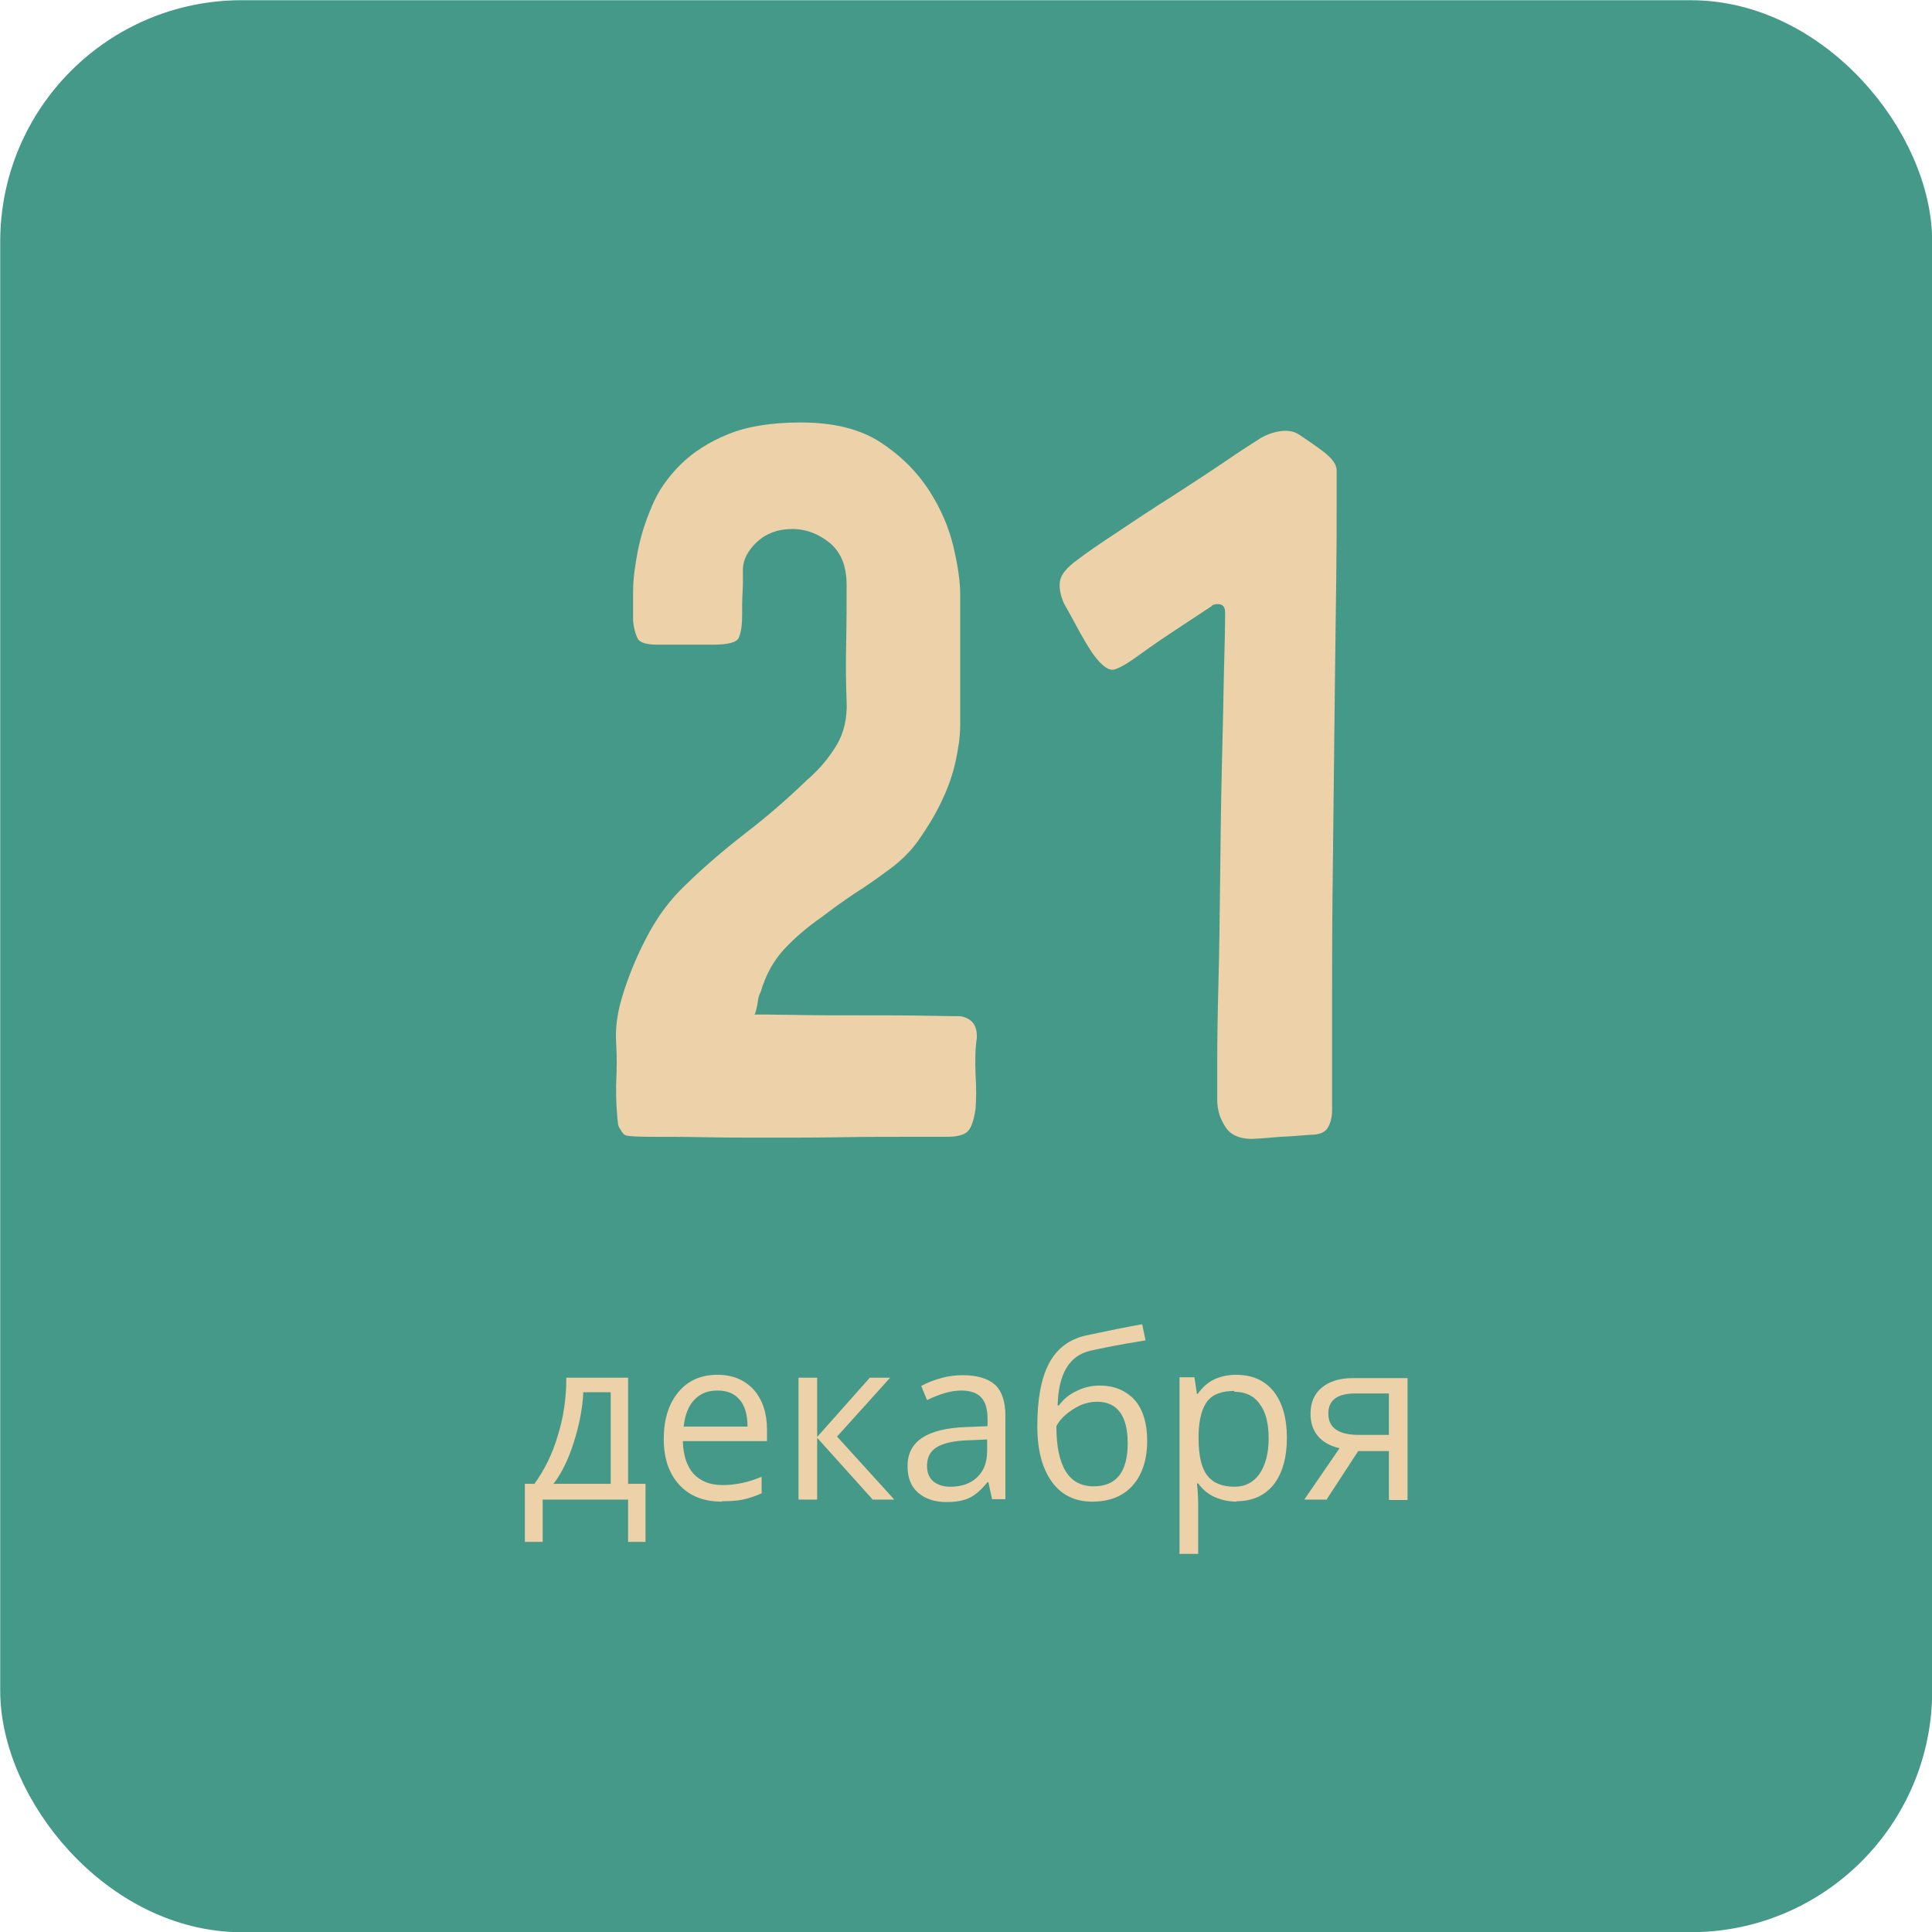 <?xml version="1.0" encoding="UTF-8"?> <!-- Creator: CorelDRAW 2019 (64-Bit) --> <svg xmlns="http://www.w3.org/2000/svg" xmlns:xlink="http://www.w3.org/1999/xlink" xmlns:xodm="http://www.corel.com/coreldraw/odm/2003" xml:space="preserve" width="26.085mm" height="26.085mm" style="shape-rendering:geometricPrecision; text-rendering:geometricPrecision; image-rendering:optimizeQuality; fill-rule:evenodd; clip-rule:evenodd" viewBox="0 0 46.6 46.6"> <defs> <style type="text/css"> <![CDATA[ .str0 {stroke:#449988;stroke-width:0.89;stroke-linecap:round;stroke-miterlimit:22.926} .fil0 {fill:#449988} .fil1 {fill:#EDD1A8;fill-rule:nonzero} ]]> </style> </defs> <g id="Слой_x0020_1">  <rect class="fil0 str0" x="0.45" y="0.45" width="45.71" height="45.71" rx="5.38" ry="5.38"></rect> <path class="fil1" d="M18.18 24.47c0.13,0 0.45,0 0.97,0.01 0.52,0.01 1.07,0.01 1.65,0.01 0.58,0 1.11,0 1.59,0.01 0.47,0.01 0.73,0.01 0.77,0.01 0.29,0.05 0.42,0.23 0.4,0.54 -0.04,0.25 -0.04,0.53 -0.03,0.85 0.02,0.31 0.02,0.6 0,0.85 -0.04,0.27 -0.1,0.45 -0.19,0.54 -0.09,0.09 -0.26,0.13 -0.51,0.13 -0.23,0 -0.57,0 -1.02,0 -0.45,0 -0.95,0 -1.5,0.01 -0.56,0.01 -1.12,0.01 -1.71,0.01 -0.58,0 -1.12,-0 -1.61,-0.01 -0.49,-0.01 -0.91,-0.01 -1.25,-0.01 -0.34,0 -0.55,-0.01 -0.62,-0.03 -0.04,0 -0.08,-0.03 -0.12,-0.09 -0.04,-0.06 -0.08,-0.12 -0.09,-0.17 -0.02,-0.14 -0.03,-0.3 -0.04,-0.47 -0.01,-0.17 -0.01,-0.34 -0.01,-0.5 0.02,-0.36 0.02,-0.7 0,-1.03 -0.02,-0.33 0.03,-0.68 0.13,-1.03 0.14,-0.48 0.34,-0.98 0.6,-1.48 0.26,-0.5 0.57,-0.92 0.93,-1.26 0.48,-0.47 0.98,-0.89 1.48,-1.28 0.5,-0.38 0.99,-0.81 1.48,-1.28 0.29,-0.25 0.52,-0.53 0.7,-0.83 0.18,-0.3 0.26,-0.66 0.24,-1.07 -0.02,-0.47 -0.02,-0.94 -0.01,-1.41 0.01,-0.47 0.01,-0.94 0.01,-1.38 0,-0.45 -0.13,-0.78 -0.4,-1.01 -0.27,-0.22 -0.57,-0.34 -0.91,-0.34 -0.34,0 -0.62,0.1 -0.85,0.31 -0.22,0.21 -0.34,0.43 -0.34,0.66 0,0.25 -0,0.44 -0.01,0.58 -0.01,0.13 -0.01,0.32 -0.01,0.55 0,0.23 -0.03,0.41 -0.08,0.52 -0.05,0.12 -0.27,0.17 -0.64,0.17l-1.32 0c-0.27,0 -0.43,-0.05 -0.48,-0.15 -0.05,-0.1 -0.09,-0.24 -0.11,-0.42 0,-0.16 0,-0.39 0,-0.69 0,-0.3 0.04,-0.62 0.11,-0.98 0.07,-0.36 0.18,-0.72 0.34,-1.09 0.15,-0.37 0.38,-0.7 0.69,-1.01 0.3,-0.3 0.69,-0.55 1.16,-0.74 0.47,-0.19 1.05,-0.28 1.75,-0.28 0.79,0 1.43,0.16 1.92,0.48 0.49,0.32 0.88,0.71 1.17,1.16 0.29,0.45 0.48,0.9 0.59,1.37 0.11,0.47 0.16,0.84 0.16,1.13l0 3.17c0,0.25 -0.04,0.54 -0.11,0.86 -0.07,0.32 -0.18,0.64 -0.34,0.97 -0.15,0.32 -0.34,0.63 -0.55,0.93 -0.21,0.3 -0.47,0.54 -0.75,0.74 -0.27,0.2 -0.54,0.39 -0.81,0.56 -0.27,0.18 -0.53,0.37 -0.78,0.56 -0.36,0.25 -0.66,0.51 -0.91,0.78 -0.25,0.27 -0.44,0.61 -0.56,1.02 -0.04,0.07 -0.06,0.15 -0.07,0.23 -0.01,0.08 -0.03,0.18 -0.07,0.31z"></path> <path id="1" class="fil1" d="M29.24 14.61c-0.27,0.18 -0.59,0.39 -0.97,0.64 -0.38,0.25 -0.64,0.44 -0.81,0.56 -0.27,0.2 -0.47,0.31 -0.59,0.34 -0.13,0.03 -0.29,-0.09 -0.48,-0.34 -0.07,-0.09 -0.18,-0.27 -0.34,-0.55 -0.15,-0.28 -0.28,-0.52 -0.39,-0.71 -0.09,-0.21 -0.12,-0.4 -0.09,-0.55 0.03,-0.15 0.17,-0.32 0.42,-0.5 0.21,-0.16 0.54,-0.39 0.97,-0.67 0.43,-0.29 0.87,-0.58 1.33,-0.87 0.46,-0.3 0.88,-0.57 1.26,-0.83 0.38,-0.26 0.65,-0.43 0.79,-0.52 0.13,-0.09 0.29,-0.16 0.48,-0.2 0.2,-0.04 0.37,-0.02 0.51,0.07 0.14,0.09 0.33,0.22 0.56,0.39 0.23,0.17 0.35,0.33 0.35,0.47 0,0.11 0,0.39 0,0.86 0,0.47 -0,1.05 -0.01,1.76 -0.01,0.71 -0.02,1.5 -0.03,2.36 -0.01,0.87 -0.02,1.76 -0.03,2.66 -0.01,0.9 -0.02,1.8 -0.03,2.67 -0.01,0.88 -0.01,1.67 -0.01,2.39 0,0.72 0,1.32 0,1.81 0,0.49 0,0.8 0,0.93 0,0.18 -0.04,0.32 -0.11,0.43 -0.07,0.11 -0.21,0.16 -0.4,0.16 -0.25,0.02 -0.49,0.04 -0.73,0.05 -0.23,0.02 -0.47,0.04 -0.7,0.05 -0.3,0 -0.52,-0.1 -0.64,-0.3 -0.13,-0.2 -0.19,-0.41 -0.19,-0.64 0,-0.09 0,-0.4 0,-0.93 0,-0.53 0.01,-1.17 0.03,-1.93 0.02,-0.76 0.03,-1.59 0.04,-2.5 0.01,-0.9 0.02,-1.78 0.04,-2.62 0.02,-0.84 0.04,-1.6 0.05,-2.28 0.02,-0.68 0.03,-1.18 0.03,-1.5 0,-0.11 -0.04,-0.17 -0.11,-0.19 -0.07,-0.02 -0.14,-0.01 -0.22,0.03z"></path> <path class="fil1" d="M15.58 37.19l-0.43 0 0 -1.02 -2.06 0 0 1.02 -0.43 0 0 -1.4 0.23 0c0.24,-0.33 0.43,-0.71 0.56,-1.15 0.14,-0.44 0.21,-0.91 0.21,-1.41l1.49 0 0 2.56 0.42 0 0 1.4zm-0.85 -1.4l0 -2.21 -0.66 0c-0.02,0.4 -0.1,0.8 -0.23,1.21 -0.13,0.41 -0.29,0.74 -0.49,1l1.38 0z"></path> <path id="1" class="fil1" d="M17.42 36.22c-0.44,0 -0.78,-0.13 -1.03,-0.4 -0.25,-0.27 -0.38,-0.63 -0.38,-1.11 0,-0.48 0.12,-0.85 0.35,-1.13 0.23,-0.28 0.55,-0.42 0.94,-0.42 0.37,0 0.66,0.12 0.88,0.36 0.21,0.24 0.32,0.56 0.32,0.96l0 0.28 -2.03 0c0.01,0.35 0.1,0.61 0.26,0.79 0.17,0.18 0.4,0.27 0.7,0.27 0.32,0 0.63,-0.07 0.94,-0.2l0 0.4c-0.16,0.07 -0.31,0.12 -0.45,0.15 -0.14,0.03 -0.31,0.04 -0.51,0.04zm-0.12 -2.68c-0.24,0 -0.42,0.08 -0.56,0.23 -0.14,0.15 -0.22,0.37 -0.25,0.64l1.54 0c0,-0.28 -0.06,-0.5 -0.19,-0.65 -0.13,-0.15 -0.3,-0.22 -0.54,-0.22z"></path> <polygon id="2" class="fil1" points="20.98,33.23 21.47,33.23 20.19,34.65 21.57,36.17 21.05,36.17 19.71,34.68 19.71,36.17 19.26,36.17 19.26,33.23 19.71,33.23 19.71,34.66 "></polygon> <path id="3" class="fil1" d="M23.93 36.17l-0.09 -0.42 -0.02 0c-0.15,0.18 -0.29,0.31 -0.44,0.38 -0.15,0.07 -0.33,0.1 -0.55,0.1 -0.29,0 -0.52,-0.08 -0.69,-0.23 -0.17,-0.15 -0.25,-0.36 -0.25,-0.64 0,-0.6 0.48,-0.91 1.43,-0.94l0.5 -0.02 0 -0.18c0,-0.23 -0.05,-0.4 -0.15,-0.51 -0.1,-0.11 -0.26,-0.17 -0.48,-0.17 -0.25,0 -0.52,0.08 -0.83,0.23l-0.14 -0.34c0.14,-0.08 0.3,-0.14 0.48,-0.19 0.17,-0.05 0.35,-0.07 0.52,-0.07 0.35,0 0.61,0.08 0.78,0.23 0.17,0.16 0.25,0.41 0.25,0.75l0 2.01 -0.33 0zm-1.01 -0.31c0.28,0 0.5,-0.08 0.65,-0.23 0.16,-0.15 0.24,-0.36 0.24,-0.64l0 -0.27 -0.45 0.02c-0.35,0.01 -0.61,0.07 -0.77,0.17 -0.16,0.1 -0.23,0.25 -0.23,0.45 0,0.16 0.05,0.28 0.15,0.37 0.1,0.08 0.23,0.13 0.41,0.13z"></path> <path id="4" class="fil1" d="M25.02 34.4c0,-0.64 0.09,-1.15 0.28,-1.51 0.19,-0.36 0.49,-0.59 0.9,-0.68 0.51,-0.11 0.96,-0.2 1.35,-0.27l0.08 0.39c-0.62,0.1 -1.07,0.19 -1.33,0.25 -0.26,0.06 -0.45,0.2 -0.58,0.42 -0.13,0.22 -0.2,0.52 -0.21,0.9l0.03 0c0.11,-0.15 0.25,-0.27 0.43,-0.35 0.18,-0.09 0.36,-0.13 0.55,-0.13 0.36,0 0.64,0.12 0.85,0.35 0.2,0.23 0.3,0.56 0.3,0.98 0,0.46 -0.12,0.82 -0.35,1.08 -0.23,0.26 -0.56,0.39 -0.98,0.39 -0.41,0 -0.74,-0.16 -0.97,-0.48 -0.23,-0.32 -0.35,-0.76 -0.35,-1.34zm1.36 1.45c0.55,0 0.82,-0.35 0.82,-1.04 0,-0.66 -0.25,-1 -0.74,-1 -0.14,0 -0.27,0.03 -0.39,0.08 -0.13,0.06 -0.24,0.13 -0.35,0.22 -0.11,0.09 -0.19,0.19 -0.24,0.29 0,0.47 0.07,0.83 0.22,1.08 0.15,0.25 0.38,0.37 0.68,0.37z"></path> <path id="5" class="fil1" d="M29.83 36.22c-0.19,0 -0.37,-0.04 -0.53,-0.11 -0.16,-0.07 -0.29,-0.18 -0.4,-0.33l-0.03 0c0.02,0.17 0.03,0.33 0.03,0.49l0 1.21 -0.45 0 0 -4.26 0.36 0 0.06 0.4 0.02 0c0.11,-0.16 0.25,-0.28 0.4,-0.35 0.15,-0.07 0.33,-0.11 0.52,-0.11 0.39,0 0.69,0.13 0.91,0.4 0.21,0.27 0.32,0.64 0.32,1.12 0,0.48 -0.11,0.86 -0.32,1.13 -0.22,0.27 -0.52,0.4 -0.9,0.4zm-0.06 -2.67c-0.3,0 -0.52,0.08 -0.65,0.25 -0.13,0.17 -0.2,0.43 -0.21,0.8l0 0.1c0,0.41 0.07,0.71 0.21,0.89 0.14,0.18 0.36,0.27 0.66,0.27 0.25,0 0.45,-0.1 0.6,-0.31 0.14,-0.21 0.22,-0.49 0.22,-0.85 0,-0.37 -0.07,-0.65 -0.22,-0.84 -0.14,-0.2 -0.35,-0.29 -0.61,-0.29z"></path> <path id="6" class="fil1" d="M31.98 36.17l-0.52 0 0.85 -1.24c-0.23,-0.05 -0.4,-0.15 -0.52,-0.29 -0.12,-0.14 -0.18,-0.32 -0.18,-0.54 0,-0.27 0.09,-0.48 0.27,-0.63 0.18,-0.15 0.43,-0.23 0.76,-0.23l1.31 0 0 2.94 -0.45 0 0 -1.18 -0.74 0 -0.77 1.18zm0.06 -2.07c0,0.34 0.25,0.51 0.74,0.51l0.72 0 0 -1 -0.81 0c-0.43,0 -0.65,0.16 -0.65,0.48z"></path> </g> </svg> 